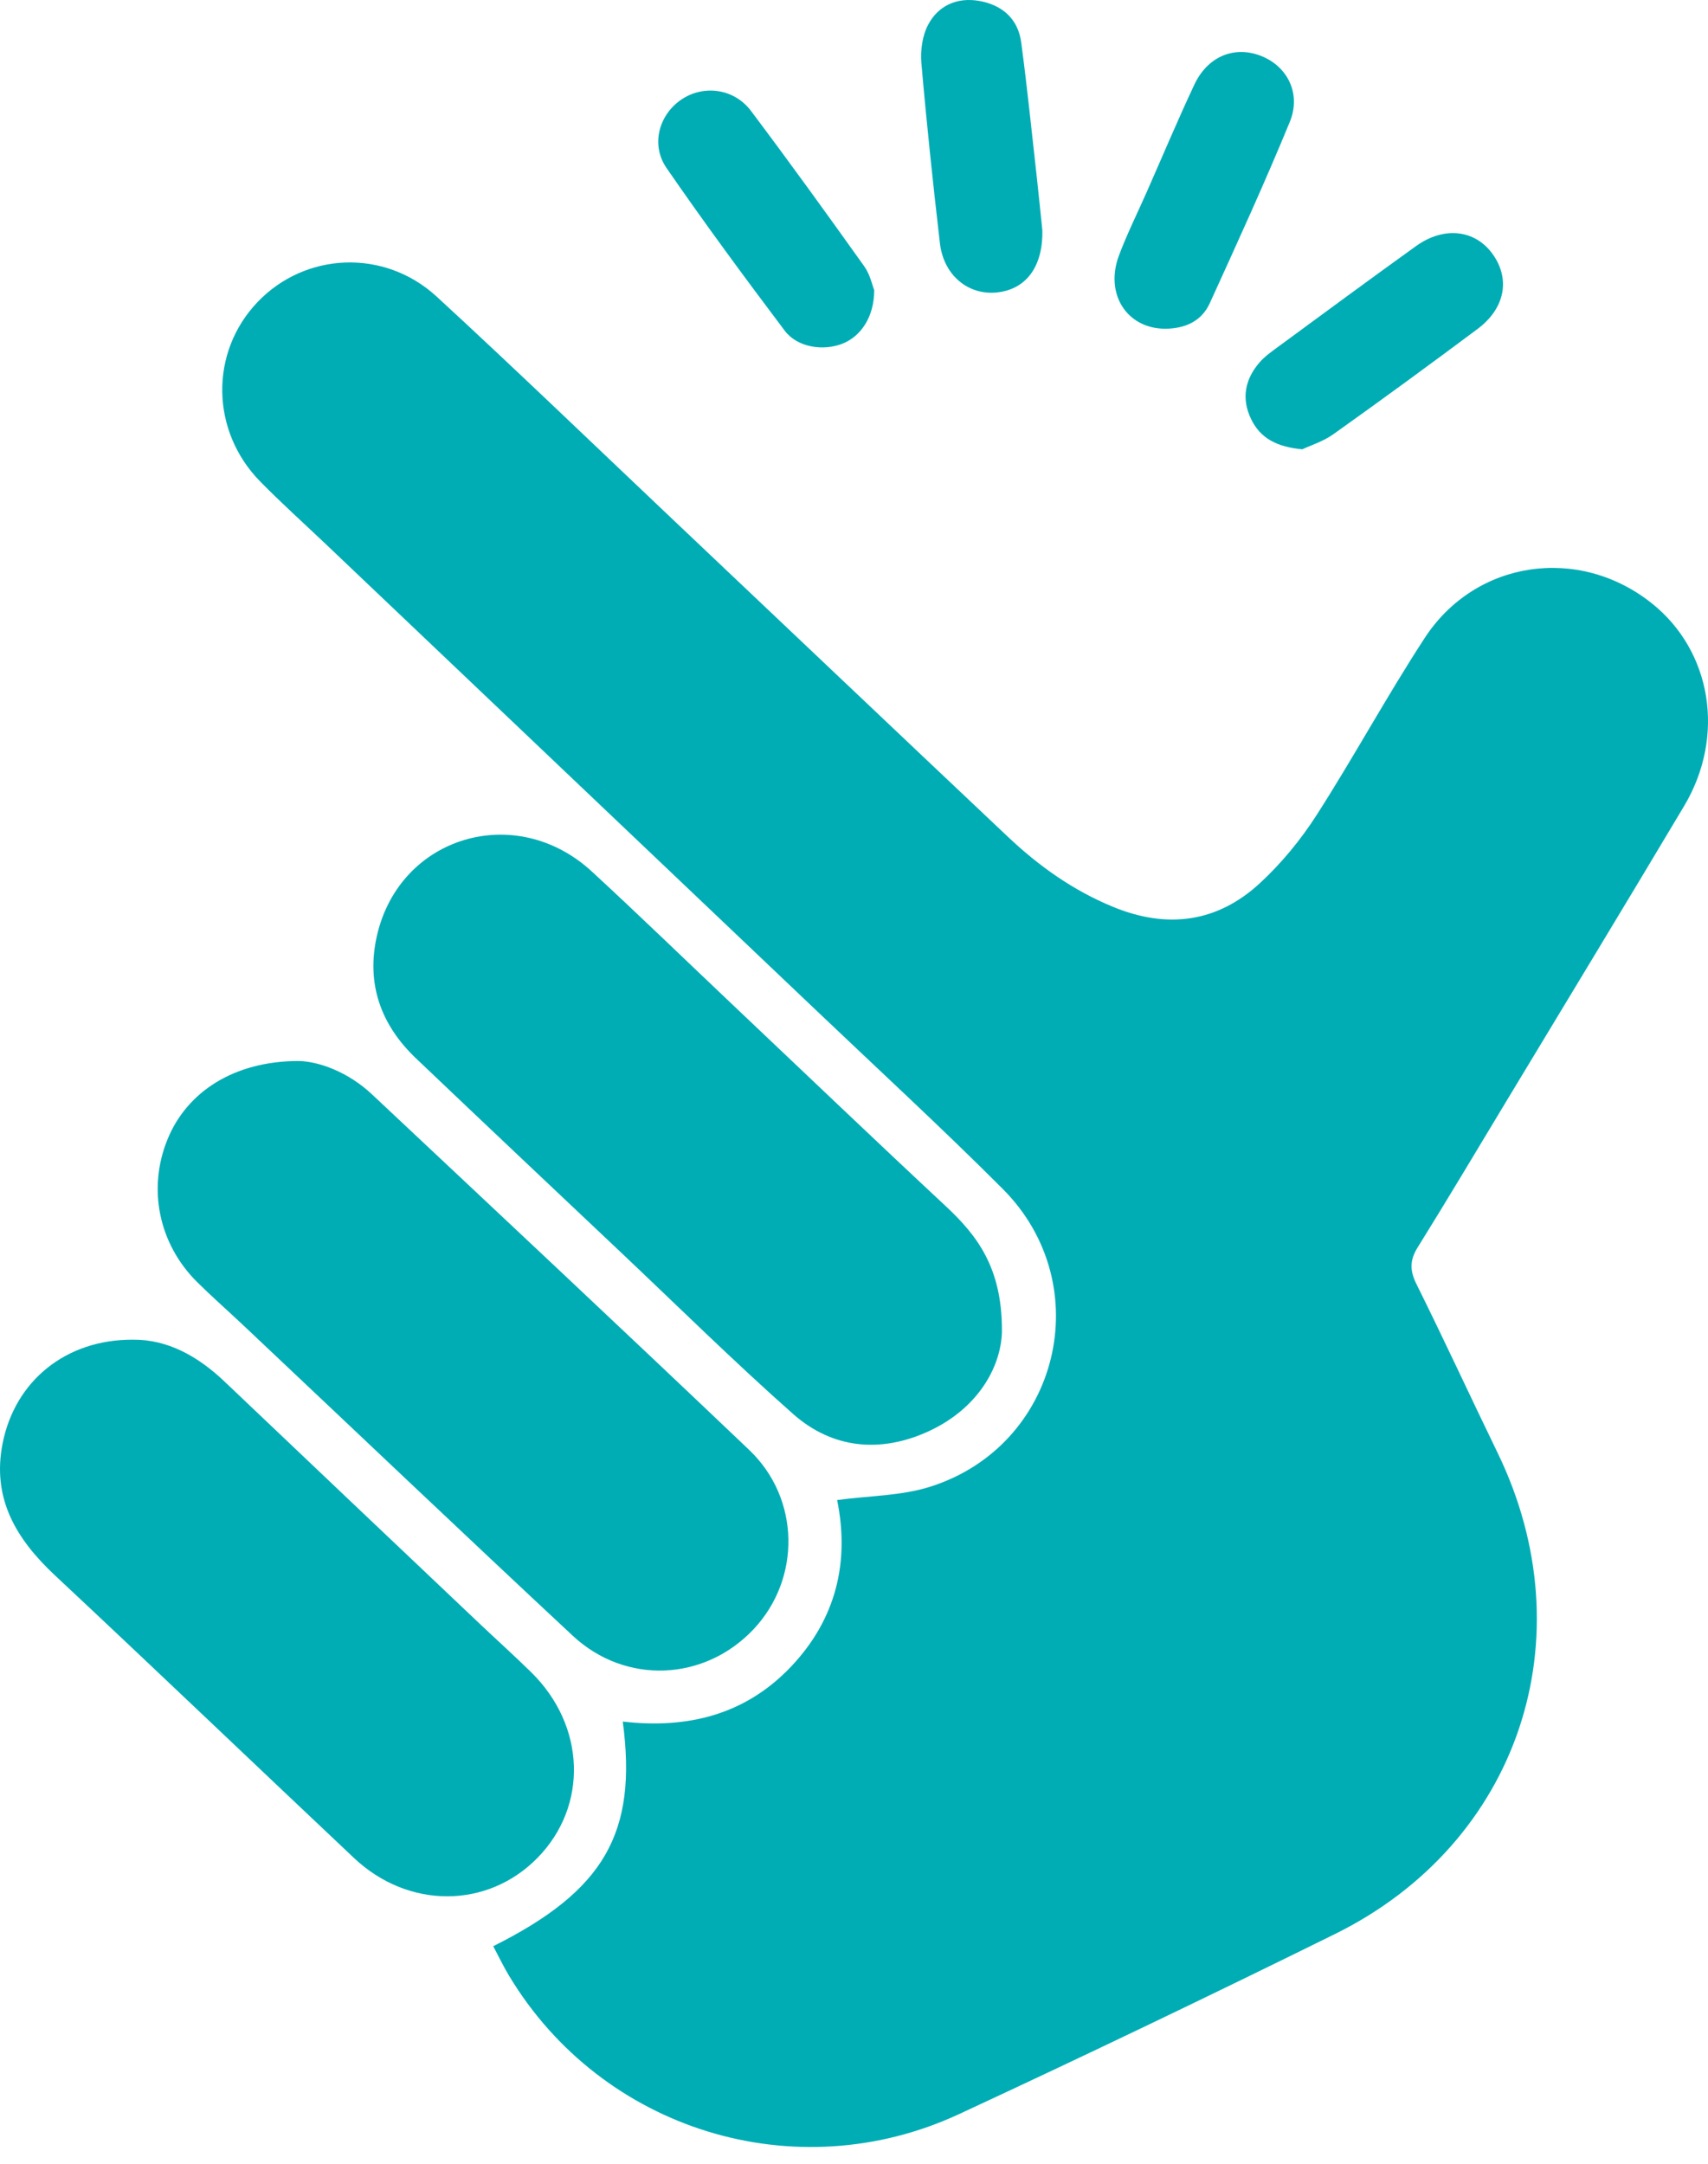 <?xml version="1.0" encoding="UTF-8"?> <svg xmlns="http://www.w3.org/2000/svg" width="75" height="95" viewBox="0 0 75 95" fill="none"> <path d="M21.658 85.448C26.53 83.012 27.998 80.482 27.346 75.585C30.168 75.911 32.703 75.3 34.713 73.196C36.733 71.081 37.308 68.553 36.759 65.859C38.164 65.669 39.573 65.678 40.851 65.272C46.525 63.472 48.237 56.407 44.027 52.195C41.375 49.541 38.614 46.998 35.895 44.412C28.685 37.555 21.473 30.702 14.261 23.847C13.313 22.947 12.339 22.073 11.425 21.14C9.243 18.916 9.205 15.47 11.306 13.265C13.399 11.07 16.873 10.905 19.174 13.022C22.618 16.19 25.987 19.44 29.385 22.657C34.345 27.353 39.299 32.056 44.264 36.745C45.621 38.028 47.126 39.095 48.869 39.813C51.243 40.792 53.445 40.512 55.327 38.772C56.275 37.896 57.122 36.864 57.819 35.777C59.455 33.225 60.903 30.55 62.559 28.012C64.795 24.583 69.33 23.938 72.527 26.484C75.161 28.581 75.782 32.317 73.952 35.387C71.363 39.731 68.737 44.052 66.125 48.383C64.841 50.513 63.569 52.649 62.255 54.76C61.899 55.329 61.901 55.781 62.2 56.382C63.418 58.833 64.564 61.319 65.759 63.781C69.705 71.905 66.698 80.924 58.626 84.91C53.151 87.612 47.644 90.253 42.105 92.823C34.909 96.163 26.428 93.517 22.356 86.75C22.102 86.329 21.889 85.882 21.658 85.447L21.658 85.448Z" fill="#00ADB5"></path> <path d="M13.109 46.583C13.984 46.599 15.277 47.053 16.335 48.048C21.865 53.242 27.404 58.427 32.898 63.66C35.142 65.796 35.177 69.31 33.095 71.526C30.942 73.817 27.472 73.984 25.145 71.813C20.306 67.3 15.511 62.739 10.696 58.198C10.022 57.562 9.325 56.95 8.666 56.299C6.963 54.614 6.468 52.179 7.363 50.005C8.211 47.943 10.263 46.587 13.11 46.583L13.109 46.583Z" fill="#00ADB5"></path> <path d="M43.995 58.5C43.939 60.072 42.902 61.872 40.749 62.853C38.664 63.801 36.56 63.614 34.826 62.081C32.239 59.792 29.778 57.361 27.266 54.987C24.264 52.15 21.259 49.317 18.268 46.469C16.716 44.992 16.07 43.18 16.553 41.074C17.557 36.703 22.651 35.189 25.989 38.264C28.065 40.178 30.092 42.144 32.143 44.086C35.265 47.041 38.372 50.013 41.517 52.945C42.919 54.253 44.023 55.679 43.995 58.5L43.995 58.5Z" fill="#00ADB5"></path> <path d="M5.832 58.819C7.348 58.802 8.678 59.535 9.85 60.648C13.573 64.189 17.302 67.724 21.031 71.259C21.794 71.983 22.579 72.687 23.33 73.425C25.721 75.775 25.833 79.291 23.604 81.567C21.404 83.813 17.931 83.826 15.543 81.574C11.162 77.442 6.809 73.279 2.411 69.164C0.711 67.573 -0.367 65.79 0.116 63.365C0.661 60.623 2.898 58.803 5.832 58.819L5.832 58.819Z" fill="#00ADB5"></path> <path d="M57.186 19.726C56.042 19.621 55.334 19.228 54.933 18.391C54.505 17.497 54.668 16.66 55.296 15.925C55.538 15.643 55.86 15.421 56.163 15.197C58.166 13.727 60.163 12.251 62.181 10.803C63.404 9.925 64.764 10.084 65.534 11.142C66.329 12.236 66.097 13.536 64.881 14.443C62.79 16.004 60.683 17.546 58.557 19.059C58.095 19.389 57.523 19.566 57.186 19.725L57.186 19.726Z" fill="#00ADB5"></path> <path d="M38.388 12.741C38.387 13.893 37.819 14.755 37.01 15.082C36.16 15.426 35.015 15.258 34.461 14.523C32.689 12.172 30.939 9.801 29.269 7.378C28.561 6.35 28.94 5.032 29.922 4.369C30.893 3.714 32.231 3.88 32.975 4.868C34.67 7.119 36.319 9.406 37.955 11.7C38.211 12.062 38.305 12.536 38.388 12.741Z" fill="#00ADB5"></path> <path d="M51.163 14.434C49.48 14.427 48.5 12.906 49.136 11.212C49.49 10.27 49.942 9.364 50.349 8.441C51.045 6.865 51.712 5.277 52.443 3.719C53.008 2.516 54.119 2.032 55.244 2.408C56.485 2.821 57.165 4.064 56.636 5.352C55.535 8.032 54.327 10.669 53.125 13.307C52.762 14.111 52.03 14.427 51.164 14.434L51.163 14.434Z" fill="#00ADB5"></path> <path d="M45.77 10.107C45.805 11.735 45.031 12.72 43.754 12.842C42.503 12.961 41.436 12.079 41.273 10.684C40.967 8.051 40.688 5.414 40.459 2.775C40.411 2.218 40.499 1.571 40.755 1.087C41.204 0.234 42.039 -0.13 43.002 0.041C44.004 0.219 44.703 0.822 44.842 1.861C45.099 3.779 45.294 5.705 45.51 7.627C45.608 8.506 45.695 9.385 45.77 10.107Z" fill="#00ADB5"></path> </svg> 